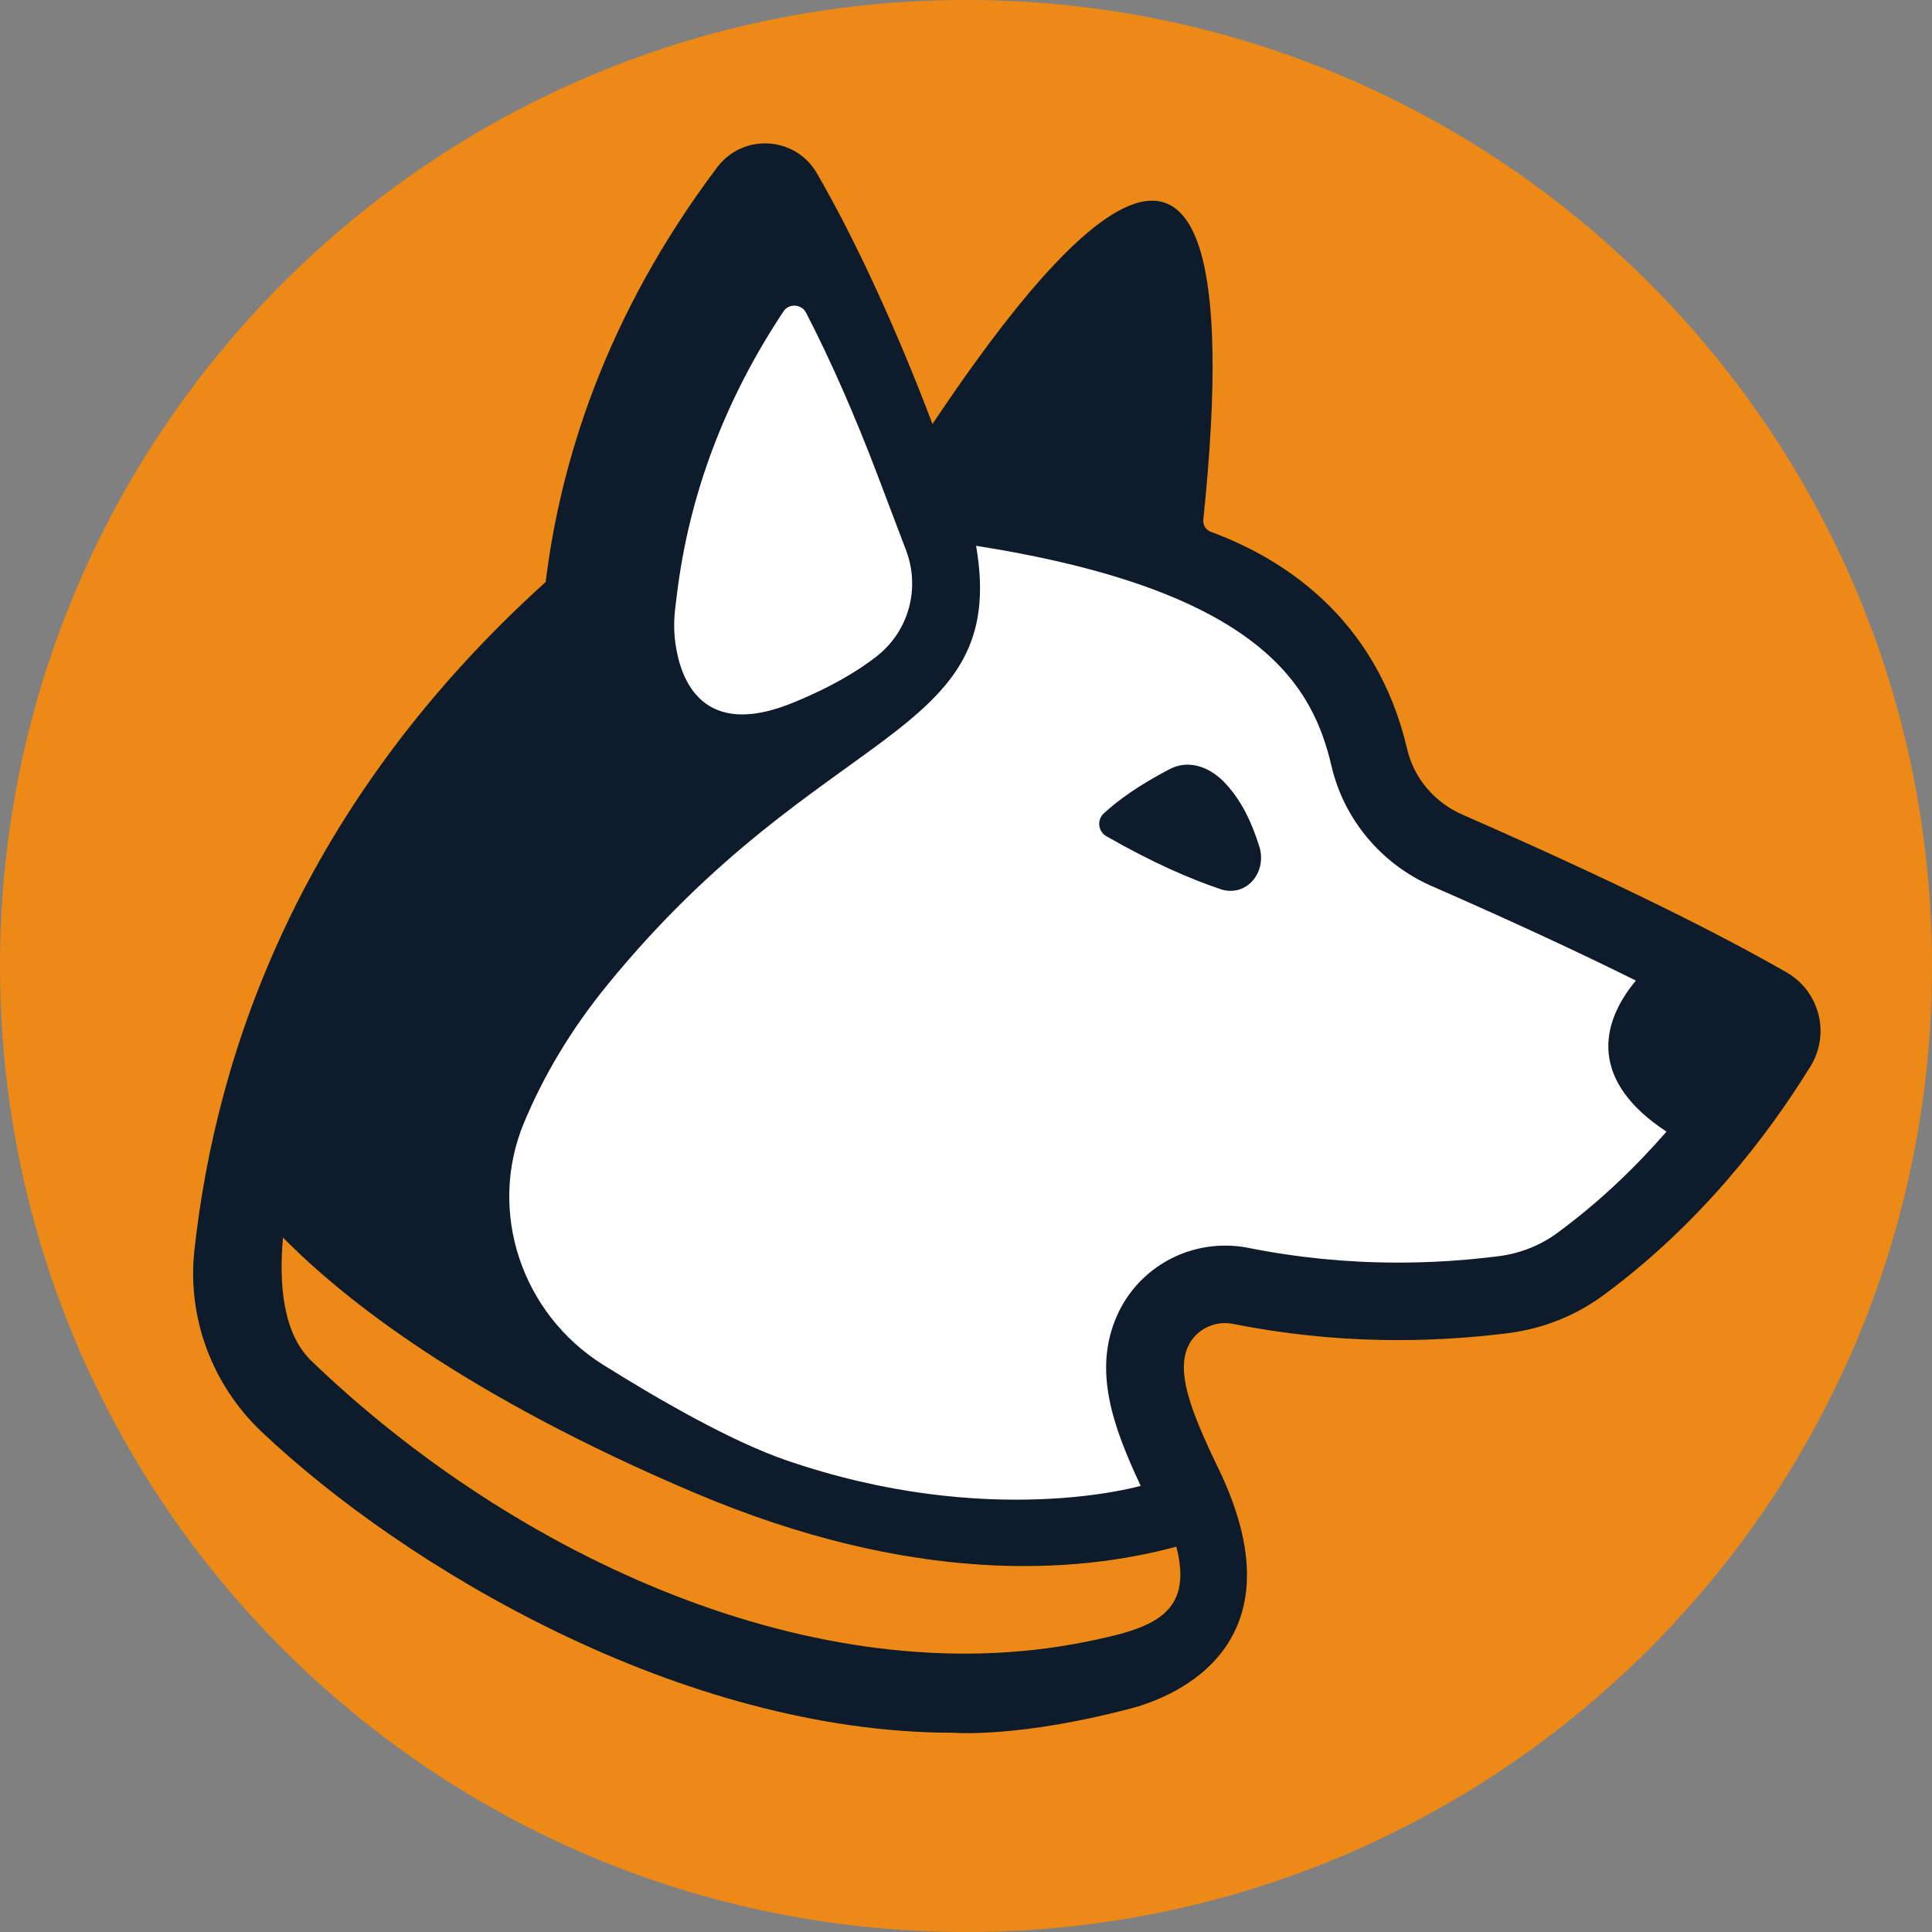 <svg width="40" height="40" viewBox="0 0 40 40" fill="none" xmlns="http://www.w3.org/2000/svg">
<rect x="0" y="0" width="40" height="40" fill="#808080" stroke="none"/>
<path d="M20 40C31.046 40 40 31.046 40 20C40 8.954 31.046 0 20 0C8.954 0 0 8.954 0 20C0 31.046 8.954 40 20 40Z" fill="#ED8916"/>
<path d="M23.56 35.332C23.895 35.214 27.125 34.313 25.22 30.391C24.609 29.13 24.368 28.401 24.594 27.885C24.753 27.525 25.148 27.334 25.532 27.41C27.656 27.835 29.613 27.805 31.228 27.601C31.942 27.51 32.622 27.241 33.2 26.814C35.21 25.332 36.604 23.503 37.485 22.076C37.897 21.405 37.673 20.527 36.992 20.134C35.666 19.372 33.573 18.31 30.277 16.866C29.703 16.615 29.273 16.112 29.132 15.503C28.491 12.766 26.529 11.548 25.067 11.01C24.966 10.972 24.904 10.871 24.913 10.763C26.096 -0.621 21.53 5.457 19.306 8.778C18.569 6.834 17.716 4.972 16.913 3.588C16.468 2.818 15.384 2.753 14.848 3.465C12.514 6.564 11.595 9.613 11.298 12.049C6.247 16.612 4.478 21.737 4.025 25.885C3.872 27.284 4.393 28.673 5.414 29.641C8.373 32.446 14.116 35.875 19.736 35.875C19.736 35.875 21.135 35.993 23.56 35.332Z" fill="#0D1B2A"/>
<path d="M24.355 32.021C24.719 33.44 23.849 33.719 22.458 33.996C16.895 35.108 10.664 32.232 6.448 28.177C5.851 27.604 5.774 26.567 5.859 25.621C7.109 26.894 9.62 28.887 14.38 30.907C18.895 32.821 22.277 32.585 24.357 32.021H24.355Z" fill="#ED8916"/>
<path d="M18.154 13.585C18.815 13.069 19.057 12.181 18.76 11.396L18.174 9.851C17.706 8.616 17.193 7.449 16.689 6.475C16.594 6.291 16.332 6.276 16.219 6.45C15.009 8.274 14.267 10.239 14.015 12.306L13.98 12.591C13.95 12.837 13.95 13.084 13.985 13.328C14.091 14.08 14.544 15.31 16.4 14.556C17.195 14.234 17.756 13.896 18.154 13.587V13.585Z" fill="white"/>
<path d="M23.618 30.765C23.027 29.507 22.629 28.36 23.127 27.238C23.517 26.357 24.395 25.789 25.366 25.789C25.53 25.789 25.691 25.804 25.852 25.837C26.858 26.038 27.899 26.141 28.946 26.141C29.635 26.141 30.337 26.096 31.029 26.008C31.472 25.952 31.895 25.784 32.249 25.522C33.132 24.873 33.882 24.143 34.503 23.429C32.923 22.393 33.105 21.218 33.869 20.302C32.664 19.703 31.25 19.049 29.635 18.342C28.599 17.887 27.827 16.964 27.57 15.872C27.193 14.257 26.176 12.237 20.209 11.301C20.906 15.331 17.029 14.936 12.584 20.38C11.804 21.334 11.243 22.299 10.851 23.24C10.083 25.077 10.8 27.2 12.488 28.257C13.708 29.021 15.157 29.844 16.259 30.227C20.471 31.683 23.62 30.762 23.62 30.762L23.618 30.765ZM25.268 18.408C24.644 18.199 23.859 17.859 22.906 17.313C22.732 17.213 22.707 16.974 22.853 16.84C23.147 16.569 23.578 16.257 24.214 15.925C24.629 15.708 25.077 15.892 25.389 16.239C25.713 16.601 25.905 17.001 26.068 17.51C26.247 18.055 25.809 18.589 25.263 18.408H25.268Z" fill="white"/>
</svg>
